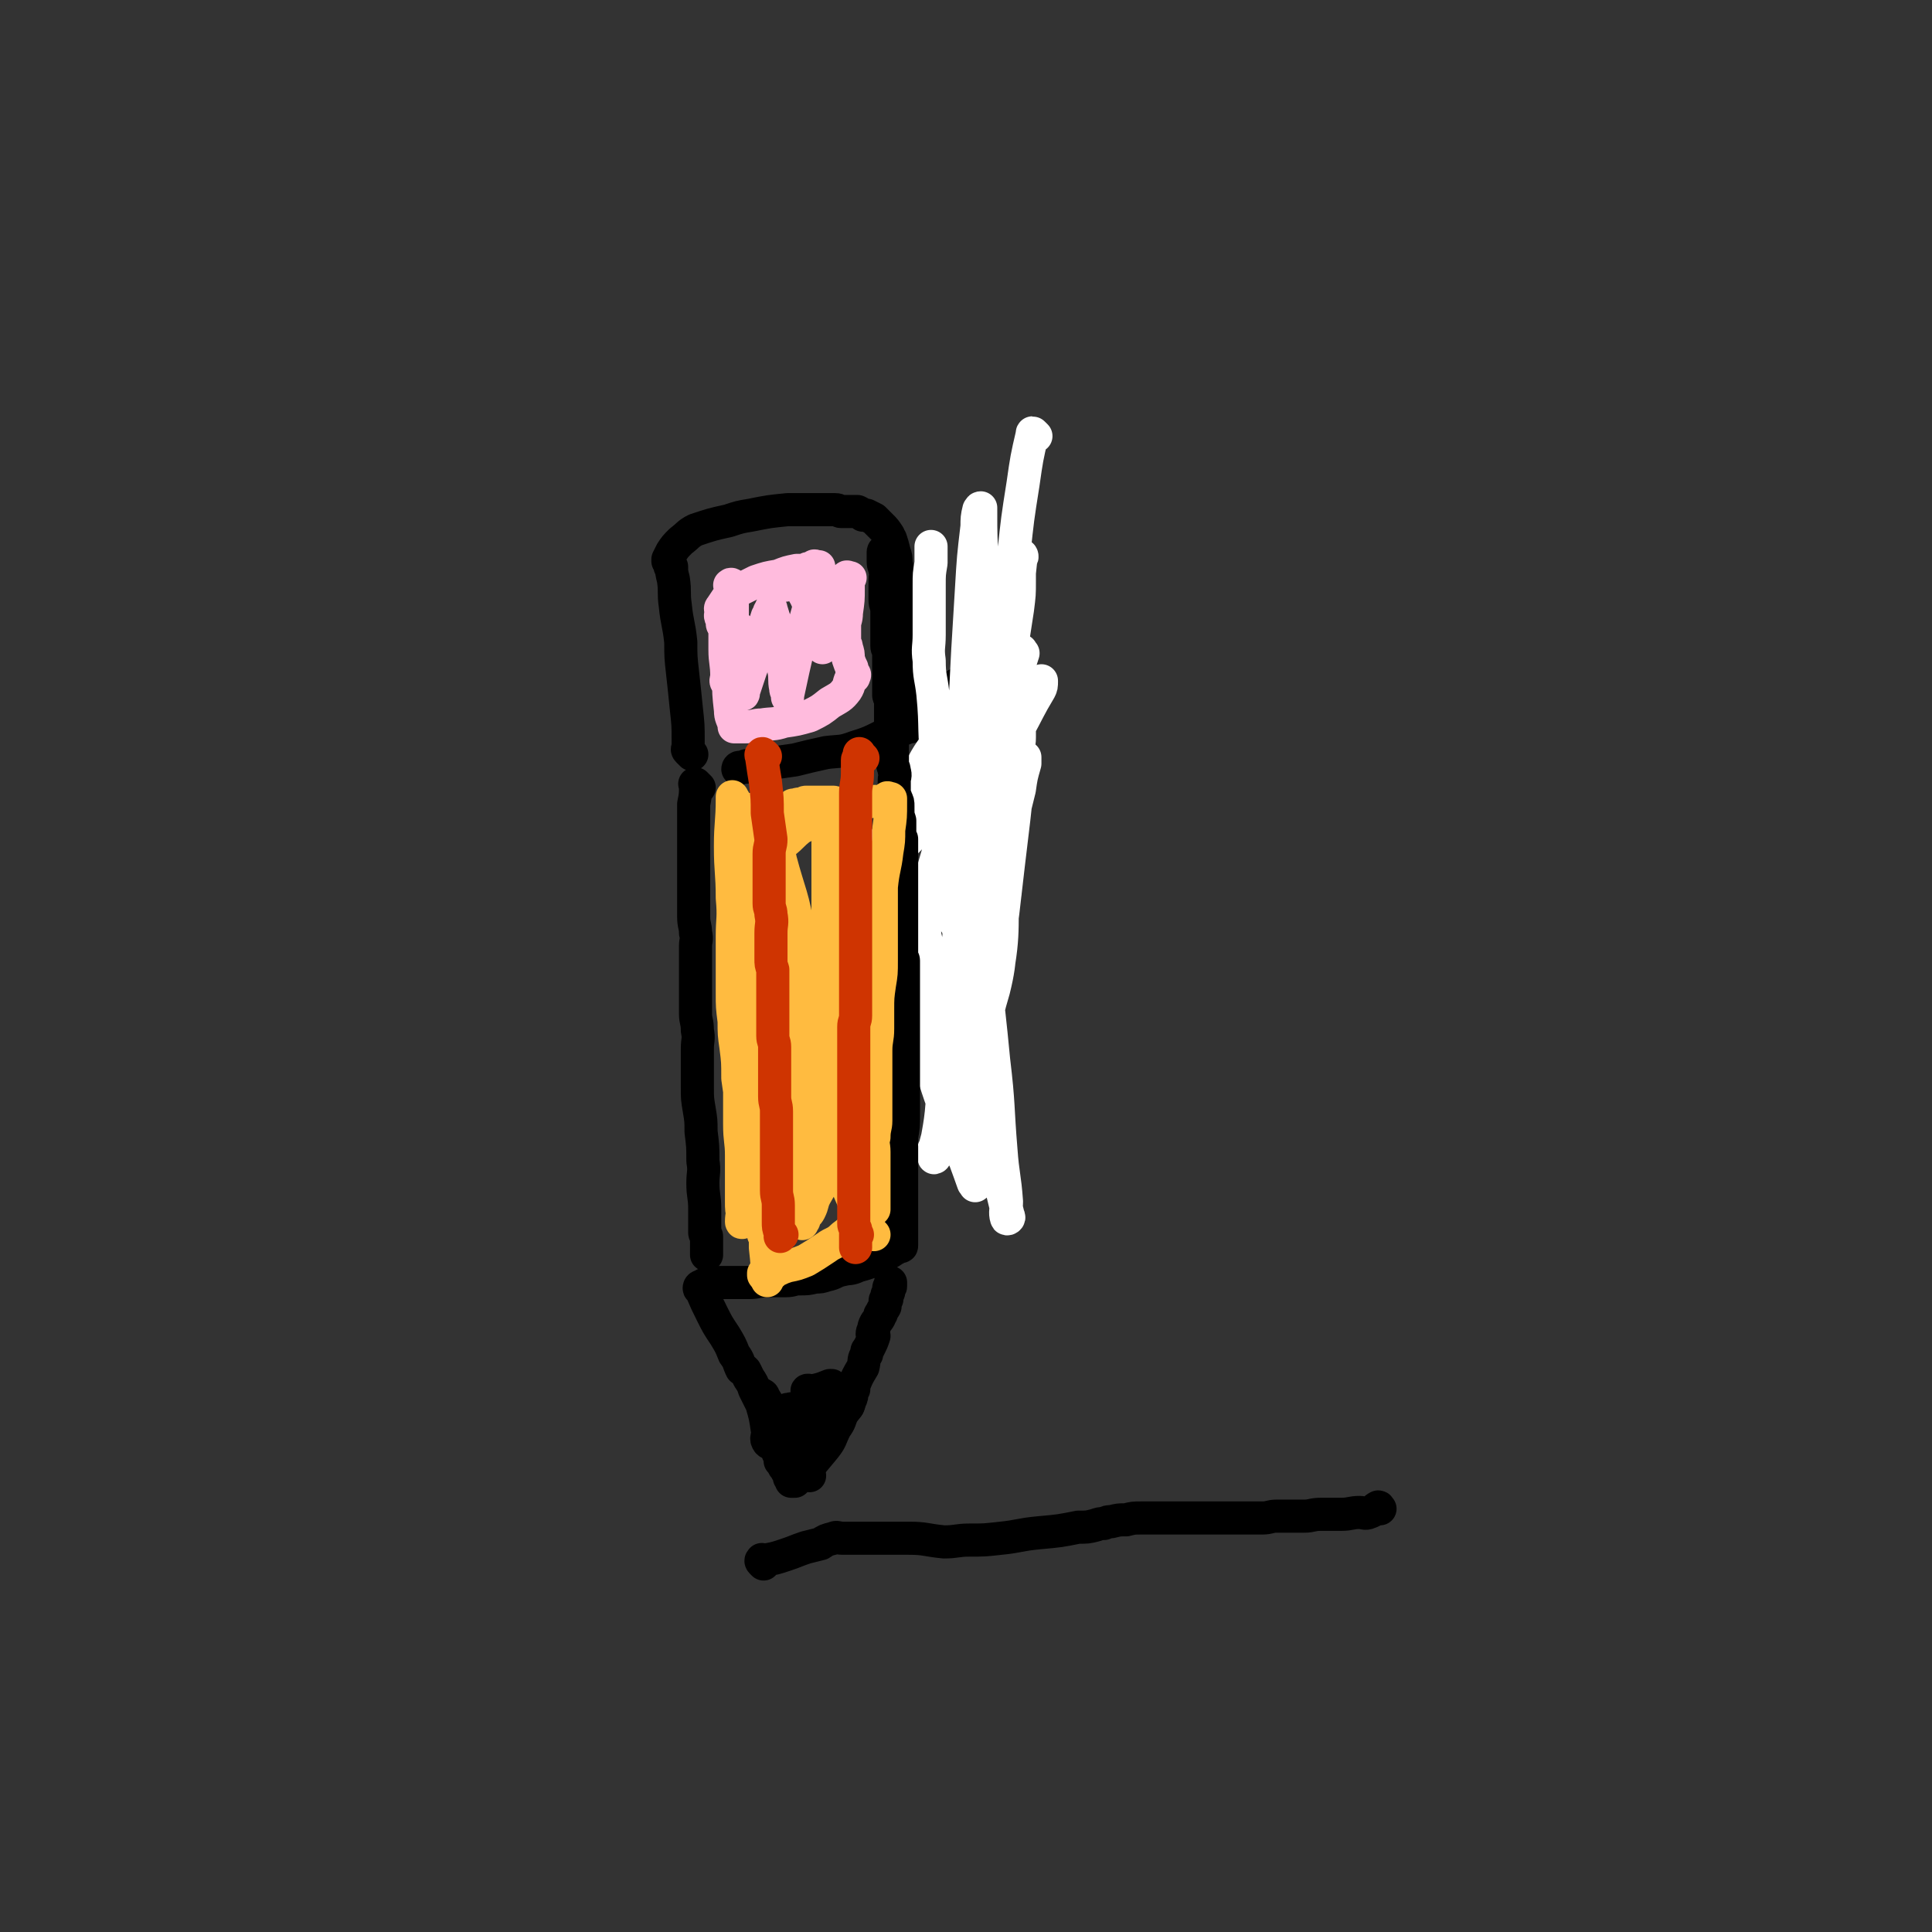 <svg viewBox='0 0 1050 1050' version='1.1' xmlns='http://www.w3.org/2000/svg' xmlns:xlink='http://www.w3.org/1999/xlink'><rect x="0" y="0" width="1050" height="1050" fill="#333333" stroke="none"/><g fill='none' stroke='#000000' stroke-width='18' stroke-linecap='round' stroke-linejoin='round'><path d='M376,410c-1,-1 -1,-1 -1,-1 -1,-1 -1,-1 -1,-1 -1,-1 0,-1 0,-1 0,-1 0,-1 0,-1 0,-1 0,-1 0,-3 0,-9 0,-9 -1,-18 -1,-10 -1,-10 -2,-19 -1,-9 -1,-9 -1,-17 -1,-10 -2,-10 -3,-20 -1,-7 0,-7 -1,-14 -1,-4 -1,-4 -1,-7 -1,0 -1,0 -1,-1 0,0 0,0 0,0 0,-1 0,-1 -1,-2 0,0 0,0 0,-1 0,0 0,0 0,0 1,-2 1,-2 2,-4 2,-3 2,-3 5,-6 4,-3 4,-4 8,-6 9,-3 9,-3 18,-5 6,-2 6,-2 12,-3 10,-2 10,-2 20,-3 3,0 3,0 7,0 4,0 4,0 9,0 2,0 2,0 5,0 2,0 2,0 5,0 2,0 2,1 3,1 1,0 1,0 1,0 4,0 4,0 7,0 1,0 1,0 1,0 2,1 2,1 3,2 1,0 1,0 2,0 2,1 2,1 4,2 2,2 2,2 4,4 2,2 2,2 4,5 0,1 0,1 1,2 1,3 1,3 2,7 1,3 1,3 1,6 2,9 2,9 3,18 0,4 0,4 0,8 0,2 0,2 0,4 0,2 1,2 2,4 0,3 1,3 1,5 0,1 0,1 0,3 1,3 1,3 2,7 0,4 1,4 1,7 0,2 0,2 0,4 0,3 0,3 0,5 0,2 0,2 0,3 0,3 0,3 0,6 0,1 0,1 0,2 0,1 0,1 0,2 0,1 0,1 0,1 0,1 0,1 0,2 0,1 0,1 0,2 0,0 0,0 0,1 0,0 0,0 0,0 0,1 0,1 0,1 0,1 0,1 0,1 0,1 0,1 0,1 0,0 -1,0 -1,0 -1,0 0,1 0,2 0,0 -1,0 -1,0 -5,2 -5,2 -10,3 -9,4 -9,5 -19,8 -8,3 -8,2 -16,3 -9,2 -9,2 -17,4 -7,1 -7,1 -14,2 -4,1 -4,1 -8,1 -2,1 -2,0 -4,0 -1,0 0,1 -1,1 -1,0 -1,0 -1,0 -1,0 -2,0 -2,0 -1,0 -1,1 -1,1 0,0 0,0 0,0 '/><path d='M380,428c-1,-1 -1,-1 -1,-1 -1,-1 -1,-1 -1,-1 0,0 0,0 0,0 -1,0 0,0 0,1 0,5 0,5 -1,10 0,7 0,7 0,13 0,5 0,5 0,9 0,5 0,5 0,10 0,4 0,4 0,8 0,3 0,3 0,5 0,5 0,5 0,9 0,4 0,4 0,7 0,5 1,5 1,9 1,4 0,4 0,7 0,4 0,4 0,9 0,4 0,4 0,9 0,4 0,4 0,9 0,5 0,5 0,10 0,4 1,4 1,9 1,5 0,5 0,10 0,6 0,6 0,12 0,5 0,5 0,9 0,6 0,6 1,12 1,6 1,6 1,12 1,8 1,8 1,16 1,6 0,6 0,12 0,7 1,7 1,14 0,6 0,6 0,13 0,1 1,1 1,2 0,1 0,1 0,2 0,4 0,4 0,8 '/><path d='M513,398c-1,-1 -1,-1 -1,-1 -1,-1 -1,0 -1,0 0,0 0,1 0,1 0,1 0,1 0,1 0,3 0,3 0,6 0,5 0,5 1,10 1,5 1,5 1,10 0,4 0,4 0,9 0,3 1,3 1,5 0,3 0,3 0,5 0,5 0,5 0,10 0,4 0,4 0,8 0,3 0,3 0,7 0,4 1,4 1,9 1,4 1,4 1,8 0,2 0,2 0,5 0,4 0,4 1,8 1,3 2,3 3,6 1,3 0,3 1,6 1,3 1,3 1,5 1,3 1,3 1,5 0,4 -1,4 -1,8 0,3 0,3 0,5 0,4 0,4 0,7 0,4 0,4 0,7 0,3 0,3 0,5 0,7 0,7 0,13 0,5 0,5 0,9 0,5 0,5 0,10 0,1 0,1 0,3 0,3 0,3 0,6 0,2 1,2 1,4 0,1 0,1 0,1 0,0 0,1 0,1 '/></g>
<g fill='none' stroke='#FFFFFF' stroke-width='18' stroke-linecap='round' stroke-linejoin='round'><path d='M545,466c-1,-1 -1,-1 -1,-1 -1,-1 0,-1 0,-1 0,0 -1,0 -1,0 -1,0 0,1 0,1 -7,23 -9,23 -15,47 -8,25 -8,26 -13,52 -3,17 -1,18 -3,36 -1,14 -3,18 -4,29 -1,1 0,-2 1,-4 0,-1 0,-1 0,-1 -1,0 -2,1 -1,0 8,-31 10,-32 18,-64 6,-24 6,-24 11,-49 5,-24 4,-24 9,-49 4,-17 4,-17 8,-33 1,-7 1,-7 3,-14 0,-1 0,-1 0,-3 0,0 0,-1 0,0 -6,19 -7,20 -12,40 -6,28 -6,28 -12,56 -7,34 -7,34 -13,68 -4,19 -3,19 -6,38 -1,6 -3,8 -3,12 -1,0 0,-1 1,-2 0,-1 0,-1 0,-1 14,-45 18,-44 29,-90 6,-30 2,-30 5,-61 1,-23 1,-23 3,-47 1,-12 1,-12 1,-24 0,-2 0,-2 0,-5 0,-1 0,-1 0,-2 0,0 0,-1 0,0 -3,13 -4,14 -7,28 -6,27 -6,27 -11,54 -5,30 -4,31 -8,62 -3,18 -3,18 -5,36 -1,8 -1,8 -1,15 0,3 0,3 0,5 0,1 0,1 0,1 0,0 1,0 1,-1 11,-28 13,-27 21,-56 5,-20 2,-21 5,-42 3,-26 3,-26 6,-51 2,-17 1,-17 2,-35 0,-5 1,-5 1,-9 0,-2 0,-2 0,-4 0,0 0,0 0,0 0,-1 0,-1 0,-1 -4,12 -5,13 -9,26 -7,27 -7,27 -13,53 -4,15 -3,15 -7,30 0,3 -1,3 -2,6 0,2 0,4 0,3 1,-12 1,-15 3,-29 3,-18 3,-18 6,-36 2,-15 2,-15 4,-31 2,-9 3,-9 4,-18 1,-6 0,-6 0,-13 0,-2 0,-2 0,-3 0,-1 1,0 1,0 0,0 0,-2 0,-1 -11,27 -12,28 -23,56 -8,22 -7,22 -14,44 -4,15 -4,15 -9,30 -1,4 0,5 -1,7 0,0 0,-1 0,-1 0,0 0,1 0,1 8,-20 7,-21 16,-41 11,-24 12,-24 24,-47 9,-18 10,-18 19,-35 6,-11 6,-12 12,-22 0,-1 0,0 0,0 1,-2 1,-2 1,-5 0,0 0,0 0,0 0,0 0,1 0,1 -13,24 -14,23 -26,47 -9,18 -9,18 -17,37 -5,8 -5,8 -9,17 -2,4 -2,4 -5,8 0,1 0,0 0,1 -1,0 0,1 0,1 10,-24 9,-25 19,-50 7,-18 9,-17 16,-36 5,-13 4,-14 8,-28 2,-6 2,-7 4,-13 0,0 -1,1 -1,0 0,0 0,0 0,-1 0,0 0,-1 0,0 -24,26 -27,25 -49,54 -9,13 -5,15 -13,30 -5,10 -7,10 -13,20 -2,3 -2,3 -4,7 0,1 0,1 0,2 0,0 0,1 0,1 7,-8 8,-8 15,-16 15,-19 15,-19 29,-38 7,-10 6,-10 12,-21 1,-3 0,-3 1,-6 1,-1 0,-1 1,-2 0,-1 1,-1 1,-1 0,-1 0,-1 0,-1 0,-1 0,-2 0,-1 -13,20 -14,21 -27,42 -8,14 -8,14 -15,28 -4,6 -4,6 -7,12 -1,1 -2,1 -2,2 0,1 0,1 0,2 0,0 0,-1 0,-1 5,-6 5,-6 10,-11 11,-13 12,-13 23,-26 7,-8 6,-9 13,-17 1,-2 1,-2 2,-3 0,0 0,0 1,0 0,-1 0,-1 0,-1 0,0 0,0 0,1 -2,29 -2,29 -4,59 -2,25 -2,25 -5,50 -2,20 -3,20 -4,40 0,8 1,8 1,17 0,3 0,3 0,6 0,1 0,1 0,2 0,0 0,1 0,1 4,-28 6,-28 8,-56 1,-12 0,-12 0,-23 0,-6 0,-6 0,-12 0,0 0,0 0,0 0,-1 0,-2 0,-1 6,40 7,41 11,83 3,25 2,25 4,49 1,14 2,14 3,28 0,4 -1,6 0,9 0,1 2,0 1,-1 -8,-34 -10,-34 -19,-69 -5,-21 -4,-21 -7,-41 -2,-12 -2,-12 -3,-24 0,0 1,0 1,-1 0,0 0,-2 0,-1 2,15 3,16 5,32 3,25 3,25 5,50 1,15 0,15 0,31 0,3 0,4 0,6 0,1 0,0 -1,-1 0,0 0,0 0,0 -13,-37 -16,-37 -26,-74 -5,-20 -4,-21 -5,-41 -1,-15 -1,-15 0,-30 0,-5 1,-5 1,-10 0,0 0,-1 0,0 0,0 0,0 0,0 7,37 6,37 15,74 5,20 6,20 11,40 3,9 2,9 4,18 1,3 1,8 1,6 0,-6 0,-10 -1,-21 -3,-30 -4,-30 -6,-61 -2,-13 -2,-13 -2,-27 0,-4 0,-4 0,-7 0,-2 1,-2 1,-4 0,0 -1,0 -1,0 0,0 0,-1 0,-1 -1,-3 -2,-3 -3,-6 -1,-2 -1,-2 -2,-4 0,-1 0,-1 0,-1 0,-1 -1,0 -1,-1 0,0 0,-1 0,-1 0,-1 0,0 -1,0 '/></g>
<g fill='none' stroke='#000000' stroke-width='18' stroke-linecap='round' stroke-linejoin='round'><path d='M526,374c-1,-1 -1,-1 -1,-1 -1,-1 -1,0 -1,0 -1,0 -1,0 -1,0 -1,0 0,-1 -1,-1 -1,-1 -1,0 -1,0 -1,0 -1,0 -1,0 '/></g>
<g fill='none' stroke='#FFFFFF' stroke-width='18' stroke-linecap='round' stroke-linejoin='round'><path d='M563,237c-1,-1 -1,-1 -1,-1 -1,-1 -1,-1 -1,0 -3,13 -3,13 -5,27 -3,19 -3,19 -5,38 -1,20 -1,20 -3,40 -1,23 -2,23 -3,47 0,18 0,18 0,36 0,18 1,18 1,37 1,7 0,7 0,13 0,5 0,5 0,9 0,1 0,1 0,1 0,1 0,2 0,1 -1,-19 -3,-20 -3,-41 0,-24 1,-24 3,-49 1,-19 1,-19 3,-38 2,-13 2,-13 4,-26 1,-8 1,-8 1,-15 0,-5 0,-5 0,-10 0,-1 0,-1 0,-2 0,0 0,-1 0,-1 0,0 1,0 1,0 1,0 0,-2 0,-1 -3,29 -4,31 -7,62 -2,27 0,27 -1,53 -1,17 -2,16 -4,33 -1,9 -1,10 -1,19 0,2 0,2 0,4 0,1 0,1 0,2 0,0 -1,0 -1,0 0,1 0,2 0,2 0,-1 -1,-2 -1,-4 -2,-26 -3,-27 -4,-53 -1,-23 -1,-23 0,-47 1,-18 2,-18 3,-36 0,-11 0,-11 0,-21 0,-2 0,-2 0,-3 0,-1 0,-1 0,-2 0,-1 0,-1 0,-1 0,-1 0,-1 0,-1 -1,11 -1,12 -2,24 -2,25 -3,25 -4,51 0,17 2,17 4,34 1,11 1,11 2,21 1,8 1,8 1,17 1,2 0,2 0,4 0,2 0,2 0,3 0,0 0,-1 0,-1 0,0 0,1 0,2 0,0 0,0 0,0 0,1 0,2 0,1 0,-7 0,-8 -1,-16 -1,-10 -1,-10 -1,-20 -1,-12 0,-12 0,-24 0,-13 0,-13 0,-26 0,-12 -1,-12 -2,-24 -1,-24 -1,-24 -2,-48 -1,-15 -1,-15 -1,-30 -1,-1 0,-1 0,-1 0,1 0,2 0,3 0,0 0,-1 -1,-1 0,0 0,-1 0,-1 -1,4 -1,5 -1,9 -2,17 -2,17 -3,34 -1,16 -1,16 -2,33 -1,19 -1,19 -2,39 -1,9 -1,9 -1,18 -1,9 0,9 0,19 0,9 1,9 1,18 0,7 0,7 0,14 0,6 0,6 1,11 0,2 0,2 0,5 0,0 0,0 0,1 0,0 -1,1 -1,0 -7,-30 -9,-31 -14,-62 -3,-19 -1,-19 -3,-39 -1,-9 -2,-9 -2,-18 -1,-7 0,-7 0,-14 0,-5 0,-5 0,-11 0,-4 0,-4 0,-9 0,-2 0,-2 0,-3 0,-2 0,-2 0,-4 0,0 0,0 0,0 0,-6 0,-6 1,-12 0,-5 0,-5 0,-9 '/></g>
<g fill='none' stroke='#000000' stroke-width='18' stroke-linecap='round' stroke-linejoin='round'><path d='M482,301c-1,-1 -1,-1 -1,-1 -1,-1 -1,0 -1,0 0,0 0,1 0,1 0,1 0,1 0,2 0,1 0,1 0,2 0,3 1,3 1,5 1,3 0,3 0,5 0,4 0,4 0,7 0,2 0,2 0,4 0,3 1,3 1,6 0,4 0,4 0,8 0,2 0,2 0,5 0,3 0,3 0,6 0,2 1,2 1,4 0,1 0,1 0,1 0,6 0,6 0,12 0,2 0,2 0,3 0,2 0,2 0,4 0,2 0,2 0,3 0,1 1,0 1,1 0,1 0,1 0,2 0,4 0,4 0,9 0,2 0,2 0,5 0,1 0,1 0,3 0,2 1,2 1,4 0,1 0,1 0,1 0,3 0,3 0,6 0,3 0,3 0,5 0,3 1,3 1,5 1,3 0,3 0,5 0,3 0,3 0,5 0,1 0,1 0,3 0,1 1,1 1,2 1,2 1,2 1,4 0,1 0,1 0,1 0,4 0,4 1,7 0,3 0,3 0,5 0,1 0,1 0,1 0,2 0,2 1,4 0,0 0,0 0,1 0,4 0,4 0,7 0,1 0,1 0,3 0,2 0,2 0,4 0,2 0,2 0,3 0,2 0,2 0,4 0,2 0,2 0,4 0,2 0,2 0,4 0,3 0,3 0,5 0,3 0,3 0,5 0,3 0,3 0,6 0,2 0,2 0,4 0,3 0,3 0,6 0,5 0,5 0,9 0,0 1,0 1,1 0,4 0,4 0,8 0,0 0,0 0,0 0,4 0,4 0,8 0,3 0,3 0,6 0,2 0,2 0,3 0,4 0,4 0,8 0,3 0,3 0,6 0,3 0,3 0,7 0,2 0,2 0,5 0,3 0,3 0,6 0,1 0,1 0,3 0,2 0,2 0,5 0,3 0,3 0,6 0,1 0,1 0,2 0,4 0,4 0,8 0,1 0,1 0,2 0,0 0,0 0,1 0,6 0,6 -1,12 0,1 0,1 0,2 -1,1 0,1 0,3 0,2 0,2 0,5 0,2 0,2 0,4 0,1 0,1 0,3 0,1 0,1 0,3 0,3 0,3 0,7 0,2 0,2 0,4 0,2 0,2 0,4 0,2 0,2 0,3 0,1 0,1 0,2 0,1 0,1 0,3 0,1 0,1 0,2 0,0 0,0 0,1 0,1 0,1 0,1 0,1 0,1 0,2 0,0 0,0 0,1 0,0 0,0 0,0 0,1 0,1 0,2 0,0 0,0 0,1 0,0 0,0 0,0 0,1 0,1 0,2 0,0 0,0 0,0 0,1 0,1 0,2 0,0 0,0 0,1 0,1 0,1 0,1 0,1 -1,0 -1,0 -1,1 -1,1 -3,2 -3,2 -3,2 -7,4 -6,3 -6,3 -13,5 -4,2 -4,1 -8,2 -5,1 -4,2 -9,3 -3,1 -3,1 -6,1 -4,1 -4,1 -9,1 -3,0 -3,1 -7,1 -2,0 -2,0 -5,0 -2,0 -2,0 -4,0 -6,0 -6,1 -11,1 -4,0 -4,0 -9,0 -4,0 -4,0 -7,0 -2,0 -2,0 -4,0 -1,0 -1,1 -1,1 -1,1 -1,0 -1,0 -1,0 -1,0 -1,0 -1,0 -1,0 -1,0 -1,0 0,1 -1,1 0,0 0,0 0,0 -1,0 -1,0 -1,0 -1,0 -1,1 -1,1 0,1 1,0 1,1 3,7 3,7 6,13 3,6 3,6 7,12 3,5 3,5 5,10 3,4 2,4 4,8 1,0 1,0 2,1 1,2 1,2 2,4 2,3 2,3 3,6 2,4 2,4 4,8 2,7 2,7 3,14 1,3 -1,4 0,6 1,2 2,1 4,2 1,2 1,3 2,5 1,2 1,2 1,4 1,1 1,1 2,3 0,0 1,0 1,1 1,1 0,1 1,2 0,0 0,0 1,1 0,0 0,0 0,0 0,1 0,1 0,2 0,0 0,0 0,0 1,0 1,0 1,0 1,0 0,1 0,2 0,0 1,0 1,0 1,0 1,0 1,0 0,0 0,-1 0,-1 2,-3 3,-2 6,-5 5,-6 5,-6 10,-12 4,-5 3,-5 6,-11 3,-4 2,-4 4,-8 2,-3 3,-3 4,-7 1,-2 1,-2 1,-5 1,-1 1,-1 1,-1 0,-1 0,-1 0,-2 2,-5 2,-5 5,-10 1,-4 0,-4 2,-7 0,-2 0,-2 1,-3 2,-4 2,-4 3,-7 0,-1 -1,-1 -1,-1 0,-2 1,-2 1,-3 0,-1 0,-1 0,-1 1,-3 2,-3 3,-5 0,-1 0,-2 1,-2 0,-2 1,-2 2,-4 0,0 0,0 0,-1 0,0 0,0 0,-1 0,-1 0,-1 0,-1 0,-1 1,-1 1,-1 0,0 0,-1 0,-1 0,-1 0,-1 0,-1 0,-1 1,-1 1,-2 0,-1 0,-1 0,-1 0,-1 0,-1 0,-1 0,-1 1,0 1,-1 0,0 0,0 0,0 0,-1 0,-1 0,-1 0,-1 0,-1 0,-1 '/></g>
<g fill='none' stroke='#FFBBDD' stroke-width='18' stroke-linecap='round' stroke-linejoin='round'><path d='M399,319c-1,-1 -1,-1 -1,-1 -1,-1 -1,0 -1,0 -1,0 0,0 0,1 1,4 0,4 1,9 0,5 0,5 0,9 0,4 1,4 1,8 1,3 0,3 0,5 0,2 0,2 0,3 0,1 1,1 1,2 0,0 0,0 0,1 0,1 0,1 0,1 0,0 -1,0 -1,-1 0,0 0,0 0,-1 0,-3 0,-3 0,-6 0,-1 0,-1 0,-3 0,0 0,0 0,-1 0,-1 0,-1 0,-1 0,-1 0,-2 0,-2 0,-1 0,-1 1,-1 0,0 1,0 1,0 -1,0 -2,0 -2,1 -1,5 0,6 -1,11 -1,5 -1,5 -1,11 -1,2 -1,2 -1,4 0,0 0,0 0,1 0,1 0,1 0,1 0,1 -1,2 -1,1 -1,-1 0,-2 0,-3 0,-8 -1,-8 -1,-15 0,-4 0,-4 0,-8 0,-1 0,-2 0,-3 0,0 1,0 1,0 0,0 0,-1 0,-1 0,-1 0,-1 0,-2 0,0 0,0 0,0 0,-1 0,-2 0,-1 1,2 1,3 2,7 2,7 2,7 4,15 1,5 1,5 1,10 1,3 1,5 2,7 0,1 -1,-1 -1,-1 0,-1 0,0 0,0 0,1 0,1 1,1 0,0 0,-1 0,-1 2,-6 2,-6 4,-12 3,-8 3,-8 6,-16 2,-7 1,-7 3,-13 1,-1 1,0 1,0 1,-1 0,-1 0,-2 0,0 0,0 0,0 0,-1 1,-1 1,-1 0,-1 0,-2 0,-1 2,7 3,8 5,17 1,8 1,8 2,16 1,5 0,5 1,10 0,2 1,2 1,5 0,0 0,0 0,0 0,0 0,0 0,-1 3,-14 3,-14 6,-27 3,-11 3,-11 6,-22 1,-6 1,-6 2,-12 1,-3 1,-3 2,-5 0,-1 0,-1 0,-2 0,0 0,0 0,0 0,-1 1,-1 1,-1 0,0 0,1 0,2 1,7 2,7 3,15 2,6 2,6 3,13 1,4 0,4 0,8 0,1 0,1 0,2 0,1 0,2 0,1 0,-2 0,-3 1,-6 2,-9 2,-9 5,-18 2,-6 2,-7 4,-12 0,0 -1,1 -1,1 0,0 0,-1 0,-1 0,-1 1,0 2,0 0,0 -1,1 -1,1 0,2 0,2 0,5 0,6 0,6 -1,13 0,4 -1,4 -1,7 0,1 0,1 0,2 0,0 0,0 0,1 0,0 0,0 0,1 0,0 0,0 0,0 0,1 0,1 0,1 0,1 0,1 0,1 0,1 0,1 0,1 0,1 0,1 0,2 0,1 1,1 1,3 1,3 1,3 1,6 1,3 1,3 2,5 0,1 0,1 0,2 0,1 1,1 1,1 1,1 0,1 0,2 0,0 -1,0 -1,0 -2,3 -1,4 -3,7 -3,4 -4,4 -9,7 -5,4 -5,4 -11,7 -7,2 -7,2 -14,3 -6,2 -6,1 -12,2 -4,0 -4,1 -9,1 -1,0 -1,0 -2,0 0,0 0,0 -1,0 0,0 0,0 0,0 -1,0 -1,0 -1,0 -1,0 -1,0 -1,0 -1,0 -1,0 -1,0 0,0 0,-1 0,-1 -1,-4 -2,-4 -2,-8 -1,-9 -1,-9 -1,-18 -1,-5 -1,-5 -1,-9 0,-5 0,-5 0,-10 0,-3 -1,-3 -1,-7 -1,-1 0,-1 0,-2 0,0 -1,0 -1,0 -1,-1 0,-2 0,-3 0,-1 0,0 -1,-1 0,0 0,0 0,0 -1,-2 0,-2 0,-3 0,-2 -1,-2 0,-3 2,-3 2,-3 4,-6 3,-2 3,-2 7,-4 4,-2 4,-2 8,-4 6,-2 6,-2 12,-3 5,-2 5,-2 10,-3 2,0 3,0 5,0 1,0 1,-1 1,-1 1,0 1,0 2,0 1,0 1,-1 1,-1 1,-1 1,0 1,0 1,0 1,0 1,0 1,0 1,0 1,0 0,0 -1,0 -1,0 0,0 1,1 0,2 -2,1 -3,0 -5,2 -3,1 -3,2 -6,4 -1,0 -1,0 -2,1 -1,0 -1,0 -3,0 0,0 0,0 0,0 -1,0 -1,1 -1,1 -1,0 -1,-1 -2,-1 0,0 0,0 0,0 -1,0 -1,-1 -1,-1 0,-1 0,-1 0,-1 0,-1 0,-1 0,-1 0,-1 1,-1 1,-1 2,-1 2,0 3,0 1,0 1,0 2,1 3,3 4,3 6,7 3,5 3,6 5,12 0,1 0,1 0,2 0,3 0,3 1,5 0,2 0,2 1,4 1,3 1,3 3,7 0,0 0,0 1,1 '/></g>
<g fill='none' stroke='#FFBB40' stroke-width='18' stroke-linecap='round' stroke-linejoin='round'><path d='M410,441c-1,-1 -1,-2 -1,-1 -1,0 0,0 0,1 0,3 0,3 0,6 0,9 0,9 1,19 0,8 1,8 1,16 0,9 0,9 0,18 0,14 0,14 -1,28 0,6 0,6 0,13 0,5 0,5 0,11 0,6 -1,6 -1,12 0,5 0,5 0,10 0,8 0,8 0,15 0,4 -1,4 -1,8 0,6 0,6 0,12 0,3 0,3 0,6 0,4 0,4 0,7 0,2 0,2 0,3 0,0 0,-1 0,-1 0,2 0,3 1,6 0,0 0,0 0,1 0,4 0,4 0,8 0,2 0,2 0,3 0,0 0,0 0,1 0,1 0,1 0,2 0,0 0,0 0,1 0,0 0,0 0,0 0,1 0,2 0,1 1,-2 1,-3 2,-6 3,-18 2,-18 4,-36 1,-12 1,-12 2,-24 1,-13 2,-13 3,-25 1,-10 1,-10 2,-19 0,-12 0,-12 0,-23 0,-11 0,-11 0,-21 0,-6 1,-6 1,-11 0,-5 0,-5 0,-10 0,0 0,0 0,-1 0,0 0,0 0,-1 0,-1 0,-1 0,-1 0,-1 1,-1 1,-1 0,-1 0,-2 0,-1 5,19 7,20 10,40 2,16 1,16 1,33 0,14 0,14 0,29 0,12 0,12 0,23 0,12 -1,12 -1,24 0,3 0,3 0,6 0,4 0,4 0,9 0,0 0,0 0,1 0,1 0,2 1,3 0,0 0,0 1,1 0,0 -1,0 -1,0 0,1 0,2 0,2 0,-1 0,-1 0,-2 5,-21 6,-21 10,-43 4,-24 4,-24 6,-49 1,-13 -1,-13 -1,-26 0,-11 0,-11 0,-21 0,-7 0,-7 0,-13 0,-6 0,-6 0,-12 0,-3 0,-3 0,-7 0,-3 0,-4 0,-5 0,-1 0,1 0,1 0,0 0,-1 0,-1 0,-1 0,-1 0,-1 0,-1 0,-1 0,-1 2,15 3,16 3,32 1,14 0,14 0,28 0,15 0,15 -1,30 -1,11 -1,11 -2,22 0,8 0,8 0,16 0,9 0,9 0,18 0,6 0,6 0,12 0,6 0,6 0,12 0,3 0,3 0,5 0,1 0,1 0,2 0,0 0,0 0,1 0,0 0,0 0,0 0,-1 1,-2 1,-4 1,-21 1,-21 2,-42 1,-22 1,-22 1,-45 0,-17 0,-17 -1,-35 0,-17 0,-17 0,-34 0,-6 -1,-6 -1,-11 0,-3 0,-3 0,-6 0,-1 0,-1 0,-1 0,-1 0,0 0,0 0,-1 0,-1 0,-1 0,0 0,1 0,2 1,12 1,12 2,25 1,12 0,12 1,24 1,10 2,10 3,20 1,9 1,9 2,19 1,9 1,9 1,18 1,9 1,9 2,18 0,5 0,5 0,10 0,5 1,5 1,10 0,3 0,3 0,7 0,2 0,2 0,5 0,2 0,2 0,5 0,4 0,4 1,7 0,1 0,1 1,2 0,0 -1,0 -1,0 0,3 0,4 0,7 0,3 1,3 1,7 0,3 0,3 0,7 0,2 0,2 0,4 0,2 -1,3 0,4 0,0 1,0 1,0 1,0 0,1 0,2 0,0 0,0 0,1 0,1 0,1 0,2 0,0 -1,0 -1,0 0,0 0,1 0,1 -4,5 -4,5 -8,8 -4,4 -5,3 -9,6 -6,4 -6,4 -11,7 -5,2 -5,2 -10,3 -3,1 -3,1 -5,2 -1,0 -1,0 -1,0 -1,0 -1,0 -2,1 0,0 0,0 0,1 -1,0 -1,-1 -1,-1 -1,0 -1,1 -1,1 -1,0 -1,0 -1,0 -1,0 -1,0 -1,0 -1,0 -1,0 -1,0 0,0 0,1 0,1 '/><path d='M475,671c-1,-1 -1,-1 -1,-1 -1,-1 -1,-1 -1,-1 -1,-1 -1,0 -1,0 -1,0 -1,-1 -1,-1 -2,-4 -2,-4 -4,-8 -3,-7 -3,-7 -6,-14 -1,-4 -1,-4 -3,-8 0,-1 0,-1 0,-2 0,-1 0,-1 0,-2 0,-1 -1,-1 -1,-1 0,-1 0,-1 0,-1 0,-1 -1,-1 -1,-1 -3,2 -3,3 -5,6 -4,6 -4,6 -8,13 -2,4 -1,4 -3,8 -1,2 -2,2 -3,4 0,0 0,1 0,1 0,1 -1,0 -1,1 0,0 0,1 0,1 -1,-1 -2,-2 -2,-3 -5,-13 -4,-14 -7,-27 -2,-9 -2,-9 -4,-19 -1,-5 0,-5 -1,-9 0,-2 0,-2 0,-4 0,-1 0,-1 0,-1 0,-1 -1,-2 -1,-1 -3,8 -3,9 -6,17 -2,8 -2,9 -4,17 -2,7 -3,7 -4,14 0,0 0,-1 0,0 0,0 -1,0 -1,1 0,1 0,1 0,2 0,0 0,0 0,1 0,0 0,0 0,0 0,1 -1,1 -1,1 0,1 0,1 0,1 0,1 0,1 0,2 0,0 0,0 0,1 0,0 0,0 0,0 0,1 0,1 0,1 0,1 -1,2 -1,1 -1,-2 -1,-3 -1,-7 0,-13 0,-13 0,-25 0,-8 -1,-8 -1,-17 0,-9 0,-9 0,-18 0,-4 0,-4 0,-8 0,-6 0,-6 0,-11 0,-8 -1,-8 -1,-16 -1,-7 0,-7 0,-14 0,-8 -1,-8 -1,-16 0,-7 0,-7 0,-15 0,-7 0,-7 0,-14 0,-7 0,-7 0,-14 0,-9 0,-9 0,-18 0,-4 -1,-4 -1,-9 0,-6 0,-6 0,-11 0,-4 0,-4 0,-8 0,-1 0,-1 0,-2 0,0 0,0 0,-1 0,-1 0,-1 0,-1 0,-1 -1,0 -1,-1 0,0 0,0 0,0 0,-1 0,-1 0,-1 0,0 0,0 0,1 0,13 -1,13 -1,26 0,14 1,14 1,28 1,11 0,11 0,21 0,11 0,11 0,22 0,4 0,4 0,9 0,7 0,7 1,15 0,7 0,7 1,14 1,8 1,8 1,17 1,7 1,7 2,14 0,7 0,7 0,14 0,6 1,5 1,11 1,7 0,7 0,15 0,5 0,5 0,10 0,5 0,5 0,9 0,1 0,1 0,1 0,0 0,0 0,1 0,1 0,1 0,1 0,1 0,1 0,1 0,1 -1,2 -1,1 0,-4 1,-5 1,-11 2,-20 2,-20 3,-40 1,-14 0,-14 2,-27 0,-8 1,-8 2,-16 0,-9 0,-9 1,-18 1,-11 1,-11 1,-22 1,-11 1,-11 2,-21 1,-11 0,-11 1,-22 1,-4 1,-4 2,-8 0,-3 -1,-3 -1,-6 0,-1 0,-1 0,-3 0,0 0,0 0,-1 0,0 0,0 0,0 0,-1 1,-1 1,-1 0,-1 0,-1 0,-1 0,-2 0,-2 1,-4 3,-3 4,-2 7,-5 5,-4 4,-4 9,-8 6,-3 6,-2 13,-5 7,-3 7,-4 15,-7 4,-1 4,-1 8,-2 5,-1 6,0 10,0 1,0 -1,-1 0,-1 0,0 1,0 1,0 0,0 0,-1 0,-1 0,-1 1,0 2,0 0,0 0,0 0,0 0,1 0,1 0,2 0,0 0,0 0,0 0,8 0,8 -1,15 0,6 0,6 -1,12 -1,9 -2,9 -3,19 0,7 0,7 0,15 0,6 0,6 0,13 0,6 0,6 0,12 0,7 0,7 -1,13 -1,7 -1,7 -1,14 0,5 0,5 0,10 0,6 -1,6 -1,12 0,7 0,7 0,13 0,5 0,5 0,9 0,4 0,4 0,7 0,5 0,5 0,9 0,4 -1,4 -1,9 -1,4 0,4 0,8 0,5 0,5 0,10 0,5 0,5 0,9 0,3 0,3 0,5 0,2 0,2 0,3 0,1 0,1 0,1 0,1 0,1 0,2 0,1 0,2 0,1 -3,-12 -3,-13 -5,-27 -3,-16 -4,-16 -5,-32 -1,-12 0,-12 0,-24 0,-15 1,-15 0,-30 0,-7 -1,-7 -1,-13 -1,-10 -1,-10 -1,-19 0,-9 -1,-9 -1,-18 0,-4 0,-4 0,-7 0,-4 0,-4 0,-7 0,-1 0,-1 0,-2 0,-1 -1,-1 -1,-2 0,0 0,0 0,-1 0,-1 0,-1 0,-1 0,-1 -1,-1 -1,-2 0,-1 0,-1 0,-3 0,0 0,0 0,-1 0,-1 0,-1 0,-2 0,-1 0,-1 0,-3 0,0 0,0 0,0 0,-1 0,-1 0,-1 0,-1 0,-1 0,-1 0,-1 0,-1 0,-1 0,0 0,0 0,1 -1,14 -1,14 -2,27 -1,10 0,10 -1,21 -2,11 -2,11 -4,23 -1,9 -1,9 -1,18 0,5 0,6 0,11 0,2 0,2 0,4 0,1 0,1 0,2 0,1 -1,1 -1,1 -1,1 0,1 0,2 0,0 0,0 0,0 0,-19 1,-19 1,-38 0,-13 -1,-13 0,-26 1,-11 2,-11 3,-21 0,-4 0,-4 0,-8 0,-5 0,-5 0,-10 0,-2 0,-2 0,-5 0,-3 0,-3 0,-6 0,-4 0,-4 0,-9 0,-1 0,-1 0,-3 0,0 0,0 0,-1 0,0 0,0 0,0 0,-1 -1,-1 -1,-2 0,0 0,0 0,-1 0,-1 0,-1 0,-2 0,0 0,0 0,0 0,-1 0,-1 0,-1 0,-1 -1,-1 -1,-1 -1,0 -1,0 -1,0 -5,0 -5,0 -9,0 -2,0 -3,0 -5,0 -1,0 -1,1 -2,1 0,0 0,0 -1,0 -1,0 -1,0 -1,0 -1,0 -1,1 -2,1 -1,0 -1,-1 -1,0 -3,4 -3,5 -6,10 -4,11 -5,10 -7,21 -3,13 -2,13 -3,25 -1,10 -1,10 -1,19 -1,11 -1,11 -2,22 0,8 0,8 0,17 0,5 0,5 0,11 0,6 1,6 1,12 0,5 0,5 0,10 0,3 0,3 0,7 0,6 0,6 0,13 0,5 0,5 0,10 0,5 1,4 1,9 1,4 0,4 0,7 0,4 0,4 0,9 0,4 0,4 0,9 0,4 0,4 0,8 0,3 0,3 0,6 0,2 -1,2 0,4 0,1 1,0 2,1 0,0 -1,0 -1,0 0,1 0,1 0,1 0,1 0,1 0,2 0,0 0,0 0,0 1,1 1,1 1,1 1,1 0,1 0,1 0,1 0,1 0,1 0,1 0,1 0,1 0,1 0,1 0,1 0,1 0,1 0,2 0,0 0,0 0,0 1,9 1,9 1,18 '/></g>
<g fill='none' stroke='#CF3401' stroke-width='18' stroke-linecap='round' stroke-linejoin='round'><path d='M416,411c-1,-1 -1,-1 -1,-1 -1,-1 -1,0 -1,0 -1,0 0,1 0,1 0,1 0,1 0,1 1,7 1,7 2,13 1,9 1,9 1,17 1,7 1,7 2,14 0,4 -1,4 -1,8 0,5 0,5 0,10 0,5 0,5 0,9 0,4 0,4 0,8 0,3 1,3 1,6 1,5 0,5 0,10 0,4 0,4 0,9 0,3 0,3 0,5 0,3 0,3 1,6 0,3 0,3 0,6 0,5 0,5 0,10 0,3 0,3 0,7 0,2 0,2 0,5 0,4 0,4 0,8 0,3 1,3 1,6 0,4 0,4 0,8 0,5 0,5 0,9 0,5 0,5 0,10 0,4 1,4 1,8 0,3 0,3 0,5 0,4 0,4 0,8 0,3 0,3 0,6 0,5 0,5 0,9 0,4 0,4 0,8 0,3 0,3 0,7 0,4 1,4 1,8 0,2 0,2 0,4 0,2 0,2 0,4 0,1 0,1 0,1 0,3 0,3 1,6 0,0 0,0 1,1 0,0 -1,0 -1,1 0,0 0,0 0,0 '/><path d='M469,412c-1,-1 -1,-1 -1,-1 -1,-1 -1,0 -1,-1 0,0 0,-1 0,0 0,0 0,0 0,1 0,1 -1,1 -1,2 0,4 0,4 0,7 0,6 -1,6 -1,11 0,6 0,6 0,12 0,6 0,6 0,11 0,4 0,4 0,8 0,5 0,5 0,9 0,6 0,6 0,11 0,4 0,4 0,9 0,5 0,5 0,9 0,5 0,5 0,9 0,4 0,4 0,8 0,3 0,3 0,6 0,2 0,2 0,5 0,5 0,5 0,10 0,2 0,2 0,5 0,4 0,5 0,9 0,3 -1,3 -1,6 0,6 0,6 0,12 0,2 0,2 0,4 0,5 0,5 0,11 0,4 0,4 0,8 0,4 0,4 0,8 0,4 0,4 0,7 0,3 0,3 0,6 0,1 0,1 0,2 0,4 0,4 0,8 0,4 0,4 0,7 0,1 0,1 0,2 0,3 0,3 0,7 0,2 0,2 0,5 0,2 0,2 0,5 0,1 0,1 0,3 0,1 0,1 0,2 0,2 0,2 0,5 0,0 0,0 0,0 0,1 0,1 0,2 0,1 0,1 0,2 0,0 0,0 0,1 0,0 0,0 0,0 0,1 0,1 1,3 0,1 0,2 1,3 0,0 -1,-1 -1,-1 0,1 0,1 0,2 0,1 0,1 0,2 0,0 0,0 0,0 0,1 0,1 0,2 0,0 0,0 0,1 0,0 0,0 0,0 0,1 0,1 0,1 '/></g>
<g fill='none' stroke='#808282' stroke-width='18' stroke-linecap='round' stroke-linejoin='round'><path d='M428,779c-1,-1 -1,-1 -1,-1 -1,-1 -1,-1 -1,-1 -1,-1 -1,-1 -1,-1 0,-1 0,-1 0,-1 0,-1 0,-1 1,-1 0,0 0,0 1,0 0,0 0,0 0,0 0,-1 0,-1 0,-1 1,-1 1,-1 2,-1 1,-1 1,-1 2,-1 0,0 0,0 1,0 0,0 0,0 0,0 1,-1 1,-1 2,-1 0,-1 0,0 0,0 1,0 1,-1 2,-1 0,-1 0,0 0,0 1,0 1,0 1,0 1,0 1,0 1,0 0,3 -1,4 -1,7 0,4 0,4 0,7 0,0 0,-1 0,-1 '/></g>
<g fill='none' stroke='#000000' stroke-width='18' stroke-linecap='round' stroke-linejoin='round'><path d='M415,850c-1,-1 -1,-1 -1,-1 -1,-1 0,-1 0,-1 0,-1 0,0 1,0 6,-1 6,-1 12,-3 6,-2 5,-2 11,-4 4,-1 4,-1 8,-2 3,-2 3,-2 7,-3 2,-1 2,0 5,0 5,0 5,0 9,0 3,0 3,0 7,0 4,0 4,0 9,0 5,0 5,0 11,0 9,0 9,1 19,2 7,0 7,-1 14,-1 8,0 8,0 17,-1 10,-1 10,-2 21,-3 11,-1 11,-1 21,-3 5,0 5,0 9,-1 3,-1 3,-1 5,-1 2,-1 2,-1 4,-1 4,-1 4,-1 8,-1 4,-1 4,-1 8,-1 6,0 6,0 11,0 8,0 8,0 15,0 7,0 7,0 13,0 4,0 4,0 9,0 4,0 4,0 9,0 4,0 4,0 9,0 4,0 4,-1 8,-1 3,0 3,0 6,0 5,0 5,0 9,0 4,0 4,-1 9,-1 5,0 5,0 11,0 5,0 5,-1 10,-1 2,0 3,1 5,0 3,-1 3,-2 5,-3 1,0 0,1 0,1 0,0 1,0 1,0 '/><path d='M427,772c-1,-1 -1,-1 -1,-1 -1,-1 -2,0 -1,0 0,0 0,0 1,0 1,0 1,0 1,1 0,1 0,1 0,1 1,1 1,1 2,2 0,1 0,1 0,2 0,1 1,1 2,1 0,0 0,0 0,0 '/><path d='M430,770c-1,-1 -1,-2 -1,-1 -1,0 0,0 0,1 0,1 0,1 0,1 0,3 0,3 0,6 0,2 -1,1 -1,4 -1,2 0,2 0,4 0,1 0,1 0,1 0,1 0,1 0,1 '/><path d='M434,776c-1,-1 -1,-2 -1,-1 -1,0 0,0 0,1 0,1 1,1 1,1 0,1 0,1 0,1 0,1 0,1 0,1 0,1 0,1 0,1 '/><path d='M462,760c-1,-1 -1,-1 -1,-1 -1,-1 -1,0 -1,0 -1,0 0,1 0,1 -3,7 -4,7 -8,15 -2,4 -2,4 -4,8 -3,4 -3,3 -6,7 -1,2 -1,3 -2,5 0,0 0,0 0,1 '/><path d='M461,764c-1,-1 -1,-1 -1,-1 -1,-1 -1,0 -1,0 -1,0 -1,0 -1,0 -6,5 -6,5 -11,10 -6,6 -6,6 -12,12 -2,2 -2,3 -3,4 0,0 0,0 -1,0 '/><path d='M432,767c-1,-1 -1,-1 -1,-1 -1,-1 -1,0 -1,0 -1,0 -1,0 -1,0 -1,0 -1,0 -1,0 0,0 0,1 0,2 0,0 -1,-1 -1,-1 -1,0 0,1 0,1 0,0 1,0 1,0 6,-1 6,-1 12,-1 '/><path d='M441,757c-1,-1 -1,-1 -1,-1 -1,-1 -2,0 -1,0 0,0 0,0 1,0 1,0 1,0 1,0 5,-1 5,-1 10,-3 1,0 1,0 1,0 '/><path d='M420,772c-1,-1 -2,-2 -1,-1 0,0 1,0 1,1 0,1 0,1 0,1 4,7 4,7 8,13 2,3 2,3 4,6 '/><path d='M415,759c-1,-1 -2,-2 -1,-1 0,0 1,0 1,1 5,8 5,9 9,17 7,11 7,11 13,22 1,2 2,2 3,4 '/></g>
</svg>
